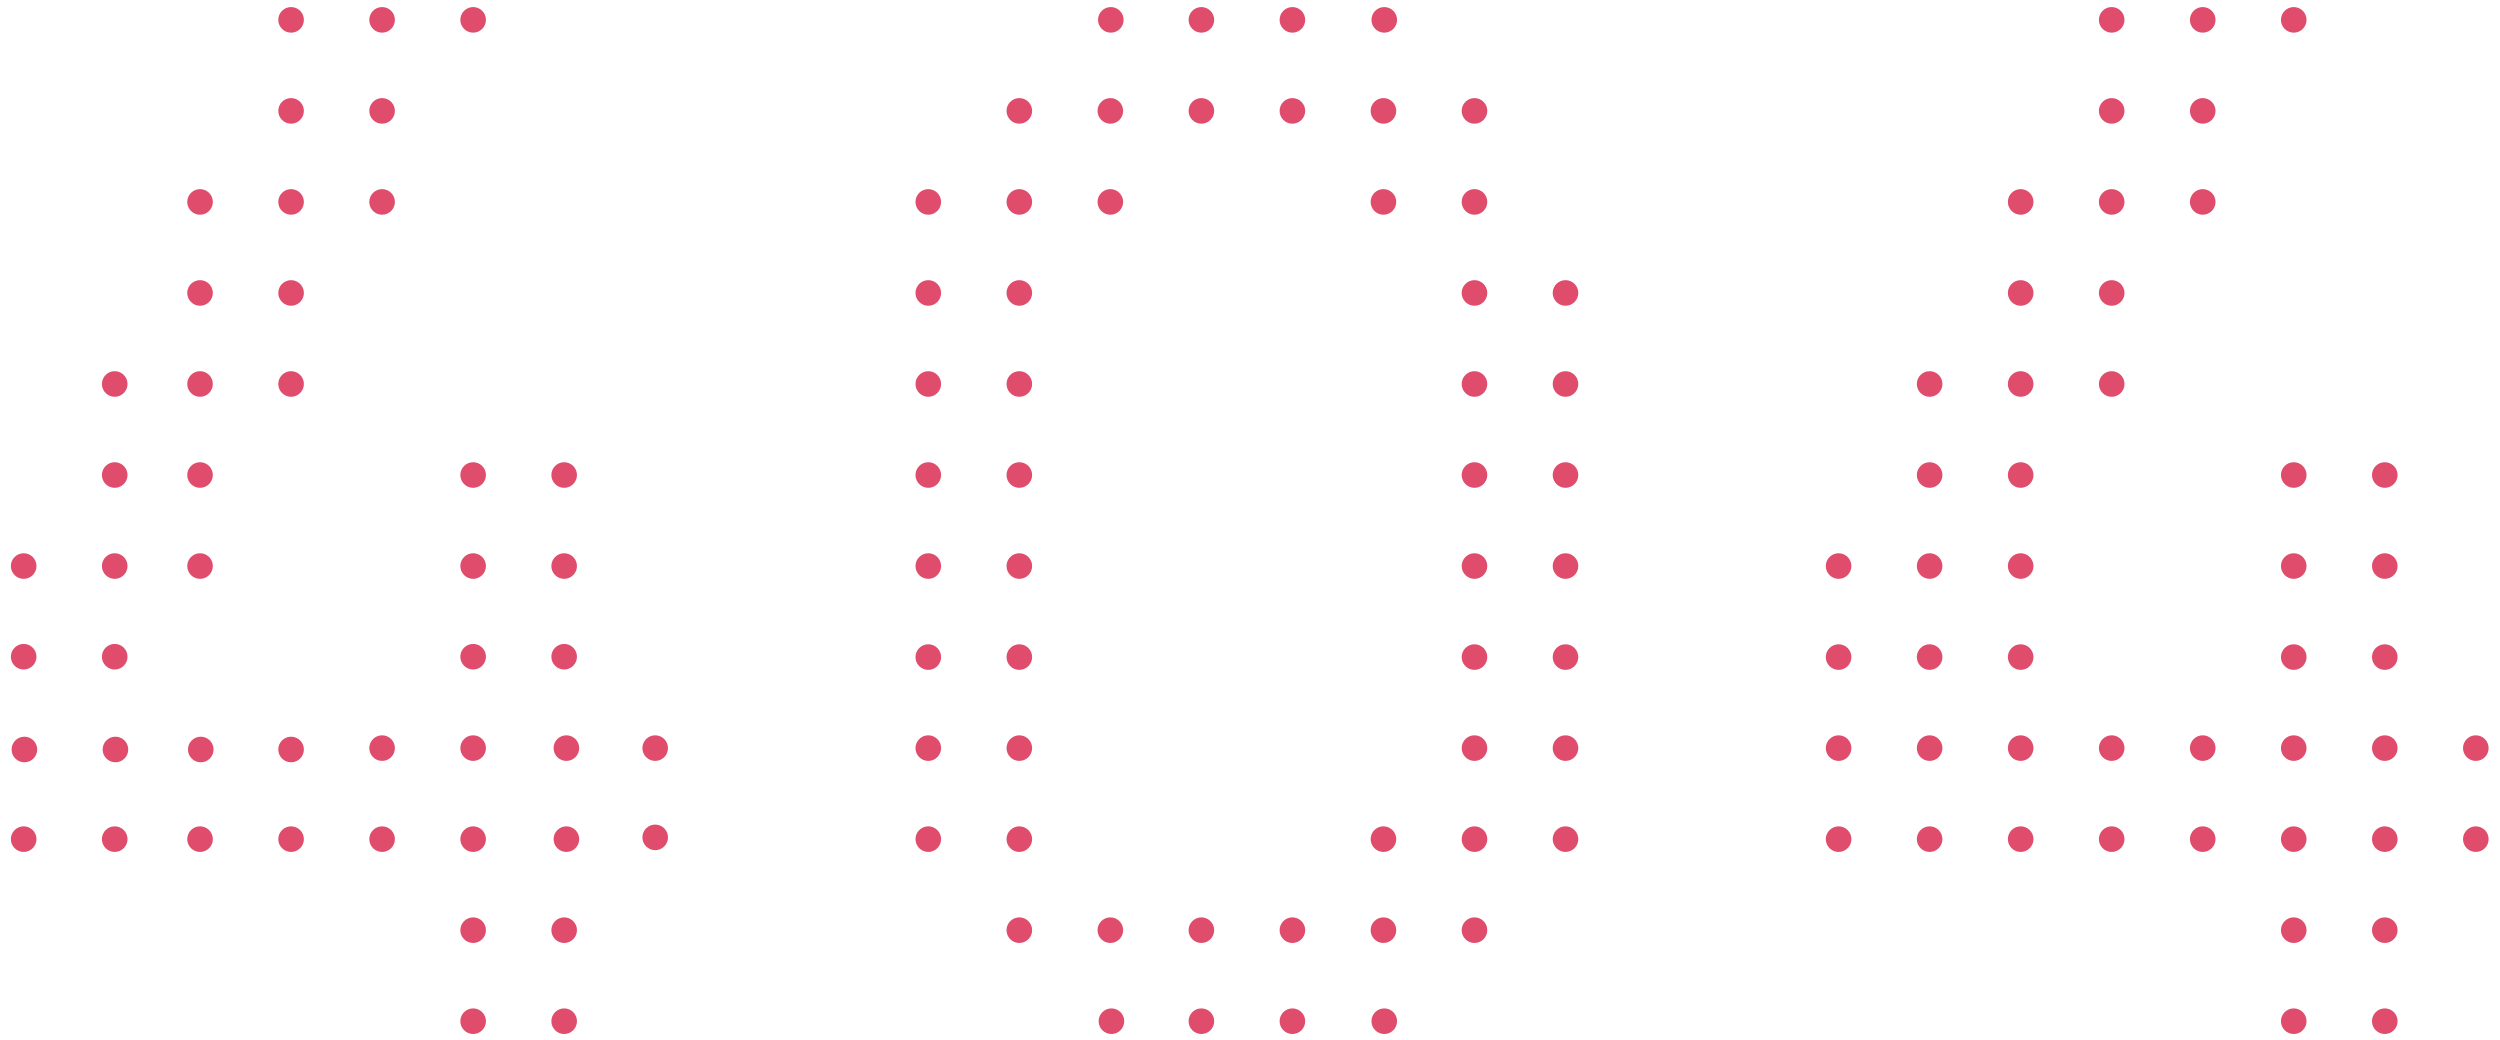 <svg width="512" height="213" viewBox="0 0 512 213" fill="none" xmlns="http://www.w3.org/2000/svg">
<ellipse cx="96.899" cy="97.284" rx="2.622" ry="2.622" fill="#DF4C6C"/>
<ellipse cx="96.899" cy="4.068" rx="2.622" ry="2.622" fill="#DF4C6C"/>
<circle cx="96.899" cy="115.927" r="2.622" fill="#DF4C6C"/>
<circle cx="96.899" cy="134.496" r="2.622" fill="#DF4C6C"/>
<ellipse cx="96.899" cy="153.213" rx="2.622" ry="2.622" fill="#DF4C6C"/>
<ellipse cx="115.997" cy="153.213" rx="2.622" ry="2.622" fill="#DF4C6C"/>
<ellipse cx="96.899" cy="171.856" rx="2.622" ry="2.622" fill="#DF4C6C"/>
<ellipse cx="115.997" cy="171.856" rx="2.622" ry="2.622" fill="#DF4C6C"/>
<ellipse cx="96.899" cy="190.499" rx="2.622" ry="2.622" fill="#DF4C6C"/>
<ellipse cx="96.899" cy="209.142" rx="2.622" ry="2.622" fill="#DF4C6C"/>
<ellipse cx="78.254" cy="22.711" rx="2.622" ry="2.622" fill="#DF4C6C"/>
<ellipse cx="78.254" cy="41.354" rx="2.622" ry="2.622" fill="#DF4C6C"/>
<ellipse cx="78.254" cy="4.068" rx="2.622" ry="2.622" fill="#DF4C6C"/>
<ellipse cx="78.254" cy="153.213" rx="2.622" ry="2.622" fill="#DF4C6C"/>
<ellipse cx="78.254" cy="171.856" rx="2.622" ry="2.622" fill="#DF4C6C"/>
<ellipse cx="59.614" cy="78.641" rx="2.622" ry="2.622" fill="#DF4C6C"/>
<ellipse cx="59.614" cy="22.711" rx="2.622" ry="2.622" fill="#DF4C6C"/>
<ellipse cx="59.614" cy="41.354" rx="2.622" ry="2.622" fill="#DF4C6C"/>
<ellipse cx="59.614" cy="4.068" rx="2.622" ry="2.622" fill="#DF4C6C"/>
<ellipse cx="59.614" cy="153.496" rx="2.622" ry="2.622" fill="#DF4C6C"/>
<ellipse cx="59.614" cy="171.856" rx="2.622" ry="2.622" fill="#DF4C6C"/>
<ellipse cx="59.614" cy="59.997" rx="2.622" ry="2.622" fill="#DF4C6C"/>
<ellipse cx="40.969" cy="78.641" rx="2.622" ry="2.622" fill="#DF4C6C"/>
<ellipse cx="40.969" cy="97.284" rx="2.622" ry="2.622" fill="#DF4C6C"/>
<ellipse cx="40.969" cy="41.354" rx="2.622" ry="2.622" fill="#DF4C6C"/>
<ellipse cx="40.969" cy="115.927" rx="2.622" ry="2.622" fill="#DF4C6C"/>
<ellipse cx="41.118" cy="153.496" rx="2.622" ry="2.622" fill="#DF4C6C"/>
<ellipse cx="40.969" cy="171.856" rx="2.622" ry="2.622" fill="#DF4C6C"/>
<ellipse cx="40.969" cy="59.997" rx="2.622" ry="2.622" fill="#DF4C6C"/>
<ellipse cx="23.493" cy="78.641" rx="2.622" ry="2.622" fill="#DF4C6C"/>
<ellipse cx="23.493" cy="97.284" rx="2.622" ry="2.622" fill="#DF4C6C"/>
<ellipse cx="23.493" cy="115.927" rx="2.622" ry="2.622" fill="#DF4C6C"/>
<ellipse cx="23.493" cy="134.496" rx="2.622" ry="2.622" fill="#DF4C6C"/>
<ellipse cx="23.641" cy="153.496" rx="2.622" ry="2.622" fill="#DF4C6C"/>
<ellipse cx="23.493" cy="171.856" rx="2.622" ry="2.622" fill="#DF4C6C"/>
<circle cx="4.848" cy="115.927" r="2.622" fill="#DF4C6C"/>
<circle cx="4.848" cy="134.496" r="2.622" fill="#DF4C6C"/>
<circle cx="4.997" cy="153.496" r="2.622" fill="#DF4C6C"/>
<ellipse cx="4.848" cy="171.856" rx="2.622" ry="2.622" fill="#DF4C6C"/>
<ellipse cx="208.758" cy="78.641" rx="2.622" ry="2.622" fill="#DF4C6C"/>
<ellipse cx="432.473" cy="78.641" rx="2.622" ry="2.622" fill="#DF4C6C"/>
<ellipse cx="320.614" cy="78.641" rx="2.622" ry="2.622" fill="#DF4C6C"/>
<ellipse cx="395.188" cy="78.641" rx="2.622" ry="2.622" fill="#DF4C6C"/>
<ellipse cx="190.114" cy="78.641" rx="2.622" ry="2.622" fill="#DF4C6C"/>
<ellipse cx="413.833" cy="78.641" rx="2.622" ry="2.622" fill="#DF4C6C"/>
<ellipse cx="301.973" cy="78.641" rx="2.622" ry="2.622" fill="#DF4C6C"/>
<ellipse cx="264.684" cy="22.711" rx="2.622" ry="2.622" fill="#DF4C6C"/>
<ellipse cx="208.758" cy="22.711" rx="2.622" ry="2.622" fill="#DF4C6C"/>
<ellipse cx="432.473" cy="22.711" rx="2.622" ry="2.622" fill="#DF4C6C"/>
<ellipse cx="283.329" cy="22.711" rx="2.622" ry="2.622" fill="#DF4C6C"/>
<ellipse cx="227.399" cy="22.711" rx="2.622" ry="2.622" fill="#DF4C6C"/>
<ellipse cx="451.118" cy="22.711" rx="2.622" ry="2.622" fill="#DF4C6C"/>
<ellipse cx="301.973" cy="22.711" rx="2.622" ry="2.622" fill="#DF4C6C"/>
<ellipse cx="246.044" cy="22.711" rx="2.622" ry="2.622" fill="#DF4C6C"/>
<ellipse cx="488.403" cy="97.284" rx="2.622" ry="2.622" fill="#DF4C6C"/>
<ellipse cx="208.758" cy="97.284" rx="2.622" ry="2.622" fill="#DF4C6C"/>
<ellipse cx="320.614" cy="97.284" rx="2.622" ry="2.622" fill="#DF4C6C"/>
<ellipse cx="395.188" cy="97.284" rx="2.622" ry="2.622" fill="#DF4C6C"/>
<ellipse cx="190.114" cy="97.284" rx="2.622" ry="2.622" fill="#DF4C6C"/>
<ellipse cx="413.833" cy="97.284" rx="2.622" ry="2.622" fill="#DF4C6C"/>
<ellipse cx="301.973" cy="97.284" rx="2.622" ry="2.622" fill="#DF4C6C"/>
<ellipse cx="469.758" cy="97.284" rx="2.622" ry="2.622" fill="#DF4C6C"/>
<ellipse cx="208.758" cy="41.354" rx="2.622" ry="2.622" fill="#DF4C6C"/>
<ellipse cx="432.473" cy="41.354" rx="2.622" ry="2.622" fill="#DF4C6C"/>
<ellipse cx="283.329" cy="41.354" rx="2.622" ry="2.622" fill="#DF4C6C"/>
<ellipse cx="227.399" cy="41.354" rx="2.622" ry="2.622" fill="#DF4C6C"/>
<ellipse cx="451.118" cy="41.354" rx="2.622" ry="2.622" fill="#DF4C6C"/>
<ellipse cx="190.114" cy="41.354" rx="2.622" ry="2.622" fill="#DF4C6C"/>
<ellipse cx="413.833" cy="41.354" rx="2.622" ry="2.622" fill="#DF4C6C"/>
<ellipse cx="301.973" cy="41.354" rx="2.622" ry="2.622" fill="#DF4C6C"/>
<ellipse cx="264.684" cy="4.068" rx="2.622" ry="2.622" fill="#DF4C6C"/>
<ellipse cx="283.497" cy="4.068" rx="2.622" ry="2.622" fill="#DF4C6C"/>
<ellipse cx="432.473" cy="4.068" rx="2.622" ry="2.622" fill="#DF4C6C"/>
<ellipse cx="451.118" cy="4.068" rx="2.622" ry="2.622" fill="#DF4C6C"/>
<ellipse cx="246.044" cy="4.068" rx="2.622" ry="2.622" fill="#DF4C6C"/>
<ellipse cx="227.497" cy="4.068" rx="2.622" ry="2.622" fill="#DF4C6C"/>
<ellipse cx="469.758" cy="4.068" rx="2.622" ry="2.622" fill="#DF4C6C"/>
<ellipse cx="376.544" cy="115.927" rx="2.622" ry="2.622" fill="#DF4C6C"/>
<ellipse cx="488.403" cy="115.927" rx="2.622" ry="2.622" fill="#DF4C6C"/>
<ellipse cx="208.758" cy="115.927" rx="2.622" ry="2.622" fill="#DF4C6C"/>
<ellipse cx="320.614" cy="115.927" rx="2.622" ry="2.622" fill="#DF4C6C"/>
<ellipse cx="395.188" cy="115.927" rx="2.622" ry="2.622" fill="#DF4C6C"/>
<ellipse cx="190.114" cy="115.927" rx="2.622" ry="2.622" fill="#DF4C6C"/>
<ellipse cx="413.833" cy="115.927" rx="2.622" ry="2.622" fill="#DF4C6C"/>
<ellipse cx="301.973" cy="115.927" rx="2.622" ry="2.622" fill="#DF4C6C"/>
<ellipse cx="469.758" cy="115.927" rx="2.622" ry="2.622" fill="#DF4C6C"/>
<ellipse cx="376.544" cy="134.57" rx="2.622" ry="2.622" fill="#DF4C6C"/>
<ellipse cx="488.403" cy="134.57" rx="2.622" ry="2.622" fill="#DF4C6C"/>
<ellipse cx="208.758" cy="134.57" rx="2.622" ry="2.622" fill="#DF4C6C"/>
<ellipse cx="320.614" cy="134.57" rx="2.622" ry="2.622" fill="#DF4C6C"/>
<ellipse cx="395.188" cy="134.57" rx="2.622" ry="2.622" fill="#DF4C6C"/>
<ellipse cx="190.114" cy="134.57" rx="2.622" ry="2.622" fill="#DF4C6C"/>
<ellipse cx="413.833" cy="134.57" rx="2.622" ry="2.622" fill="#DF4C6C"/>
<ellipse cx="301.973" cy="134.57" rx="2.622" ry="2.622" fill="#DF4C6C"/>
<ellipse cx="469.758" cy="134.57" rx="2.622" ry="2.622" fill="#DF4C6C"/>
<ellipse cx="376.544" cy="153.213" rx="2.622" ry="2.622" fill="#DF4C6C"/>
<ellipse cx="488.403" cy="153.213" rx="2.622" ry="2.622" fill="#DF4C6C"/>
<ellipse cx="208.758" cy="153.213" rx="2.622" ry="2.622" fill="#DF4C6C"/>
<ellipse cx="432.473" cy="153.213" rx="2.622" ry="2.622" fill="#DF4C6C"/>
<ellipse cx="320.614" cy="153.213" rx="2.622" ry="2.622" fill="#DF4C6C"/>
<ellipse cx="395.188" cy="153.213" rx="2.622" ry="2.622" fill="#DF4C6C"/>
<ellipse cx="507.047" cy="153.213" rx="2.622" ry="2.622" fill="#DF4C6C"/>
<ellipse cx="451.118" cy="153.213" rx="2.622" ry="2.622" fill="#DF4C6C"/>
<ellipse cx="190.114" cy="153.213" rx="2.622" ry="2.622" fill="#DF4C6C"/>
<ellipse cx="413.833" cy="153.213" rx="2.622" ry="2.622" fill="#DF4C6C"/>
<ellipse cx="301.973" cy="153.213" rx="2.622" ry="2.622" fill="#DF4C6C"/>
<ellipse cx="469.758" cy="153.213" rx="2.622" ry="2.622" fill="#DF4C6C"/>
<ellipse cx="376.544" cy="171.856" rx="2.622" ry="2.622" fill="#DF4C6C"/>
<ellipse cx="488.403" cy="171.856" rx="2.622" ry="2.622" fill="#DF4C6C"/>
<ellipse cx="208.758" cy="171.856" rx="2.622" ry="2.622" fill="#DF4C6C"/>
<ellipse cx="432.473" cy="171.856" rx="2.622" ry="2.622" fill="#DF4C6C"/>
<ellipse cx="320.614" cy="171.856" rx="2.622" ry="2.622" fill="#DF4C6C"/>
<ellipse cx="395.188" cy="171.856" rx="2.622" ry="2.622" fill="#DF4C6C"/>
<ellipse cx="283.329" cy="171.856" rx="2.622" ry="2.622" fill="#DF4C6C"/>
<ellipse cx="507.047" cy="171.856" rx="2.622" ry="2.622" fill="#DF4C6C"/>
<ellipse cx="451.118" cy="171.856" rx="2.622" ry="2.622" fill="#DF4C6C"/>
<ellipse cx="190.114" cy="171.856" rx="2.622" ry="2.622" fill="#DF4C6C"/>
<ellipse cx="413.833" cy="171.856" rx="2.622" ry="2.622" fill="#DF4C6C"/>
<ellipse cx="301.973" cy="171.856" rx="2.622" ry="2.622" fill="#DF4C6C"/>
<ellipse cx="469.758" cy="171.856" rx="2.622" ry="2.622" fill="#DF4C6C"/>
<ellipse cx="264.684" cy="190.499" rx="2.622" ry="2.622" fill="#DF4C6C"/>
<ellipse cx="488.403" cy="190.499" rx="2.622" ry="2.622" fill="#DF4C6C"/>
<ellipse cx="208.758" cy="190.499" rx="2.622" ry="2.622" fill="#DF4C6C"/>
<ellipse cx="283.329" cy="190.499" rx="2.622" ry="2.622" fill="#DF4C6C"/>
<ellipse cx="227.399" cy="190.499" rx="2.622" ry="2.622" fill="#DF4C6C"/>
<ellipse cx="301.973" cy="190.499" rx="2.622" ry="2.622" fill="#DF4C6C"/>
<ellipse cx="246.044" cy="190.499" rx="2.622" ry="2.622" fill="#DF4C6C"/>
<ellipse cx="469.758" cy="190.499" rx="2.622" ry="2.622" fill="#DF4C6C"/>
<ellipse cx="264.684" cy="209.142" rx="2.622" ry="2.622" fill="#DF4C6C"/>
<ellipse cx="283.497" cy="209.142" rx="2.622" ry="2.622" fill="#DF4C6C"/>
<ellipse cx="488.403" cy="209.142" rx="2.622" ry="2.622" fill="#DF4C6C"/>
<ellipse cx="246.044" cy="209.142" rx="2.622" ry="2.622" fill="#DF4C6C"/>
<ellipse cx="227.622" cy="209.142" rx="2.622" ry="2.622" fill="#DF4C6C"/>
<ellipse cx="469.758" cy="209.142" rx="2.622" ry="2.622" fill="#DF4C6C"/>
<ellipse cx="208.758" cy="59.997" rx="2.622" ry="2.622" fill="#DF4C6C"/>
<ellipse cx="432.473" cy="59.997" rx="2.622" ry="2.622" fill="#DF4C6C"/>
<ellipse cx="320.614" cy="59.997" rx="2.622" ry="2.622" fill="#DF4C6C"/>
<ellipse cx="190.114" cy="59.997" rx="2.622" ry="2.622" fill="#DF4C6C"/>
<ellipse cx="413.833" cy="59.997" rx="2.622" ry="2.622" fill="#DF4C6C"/>
<ellipse cx="301.973" cy="59.997" rx="2.622" ry="2.622" fill="#DF4C6C"/>
<ellipse cx="134.184" cy="153.213" rx="2.622" ry="2.622" fill="#DF4C6C"/>
<ellipse cx="134.184" cy="171.496" rx="2.622" ry="2.622" fill="#DF4C6C"/>
<ellipse cx="115.54" cy="97.284" rx="2.622" ry="2.622" fill="#DF4C6C"/>
<ellipse cx="115.54" cy="115.927" rx="2.622" ry="2.622" fill="#DF4C6C"/>
<ellipse cx="115.54" cy="134.496" rx="2.622" ry="2.622" fill="#DF4C6C"/>
<ellipse cx="115.54" cy="190.499" rx="2.622" ry="2.622" fill="#DF4C6C"/>
<ellipse cx="115.54" cy="209.142" rx="2.622" ry="2.622" fill="#DF4C6C"/>
</svg>
